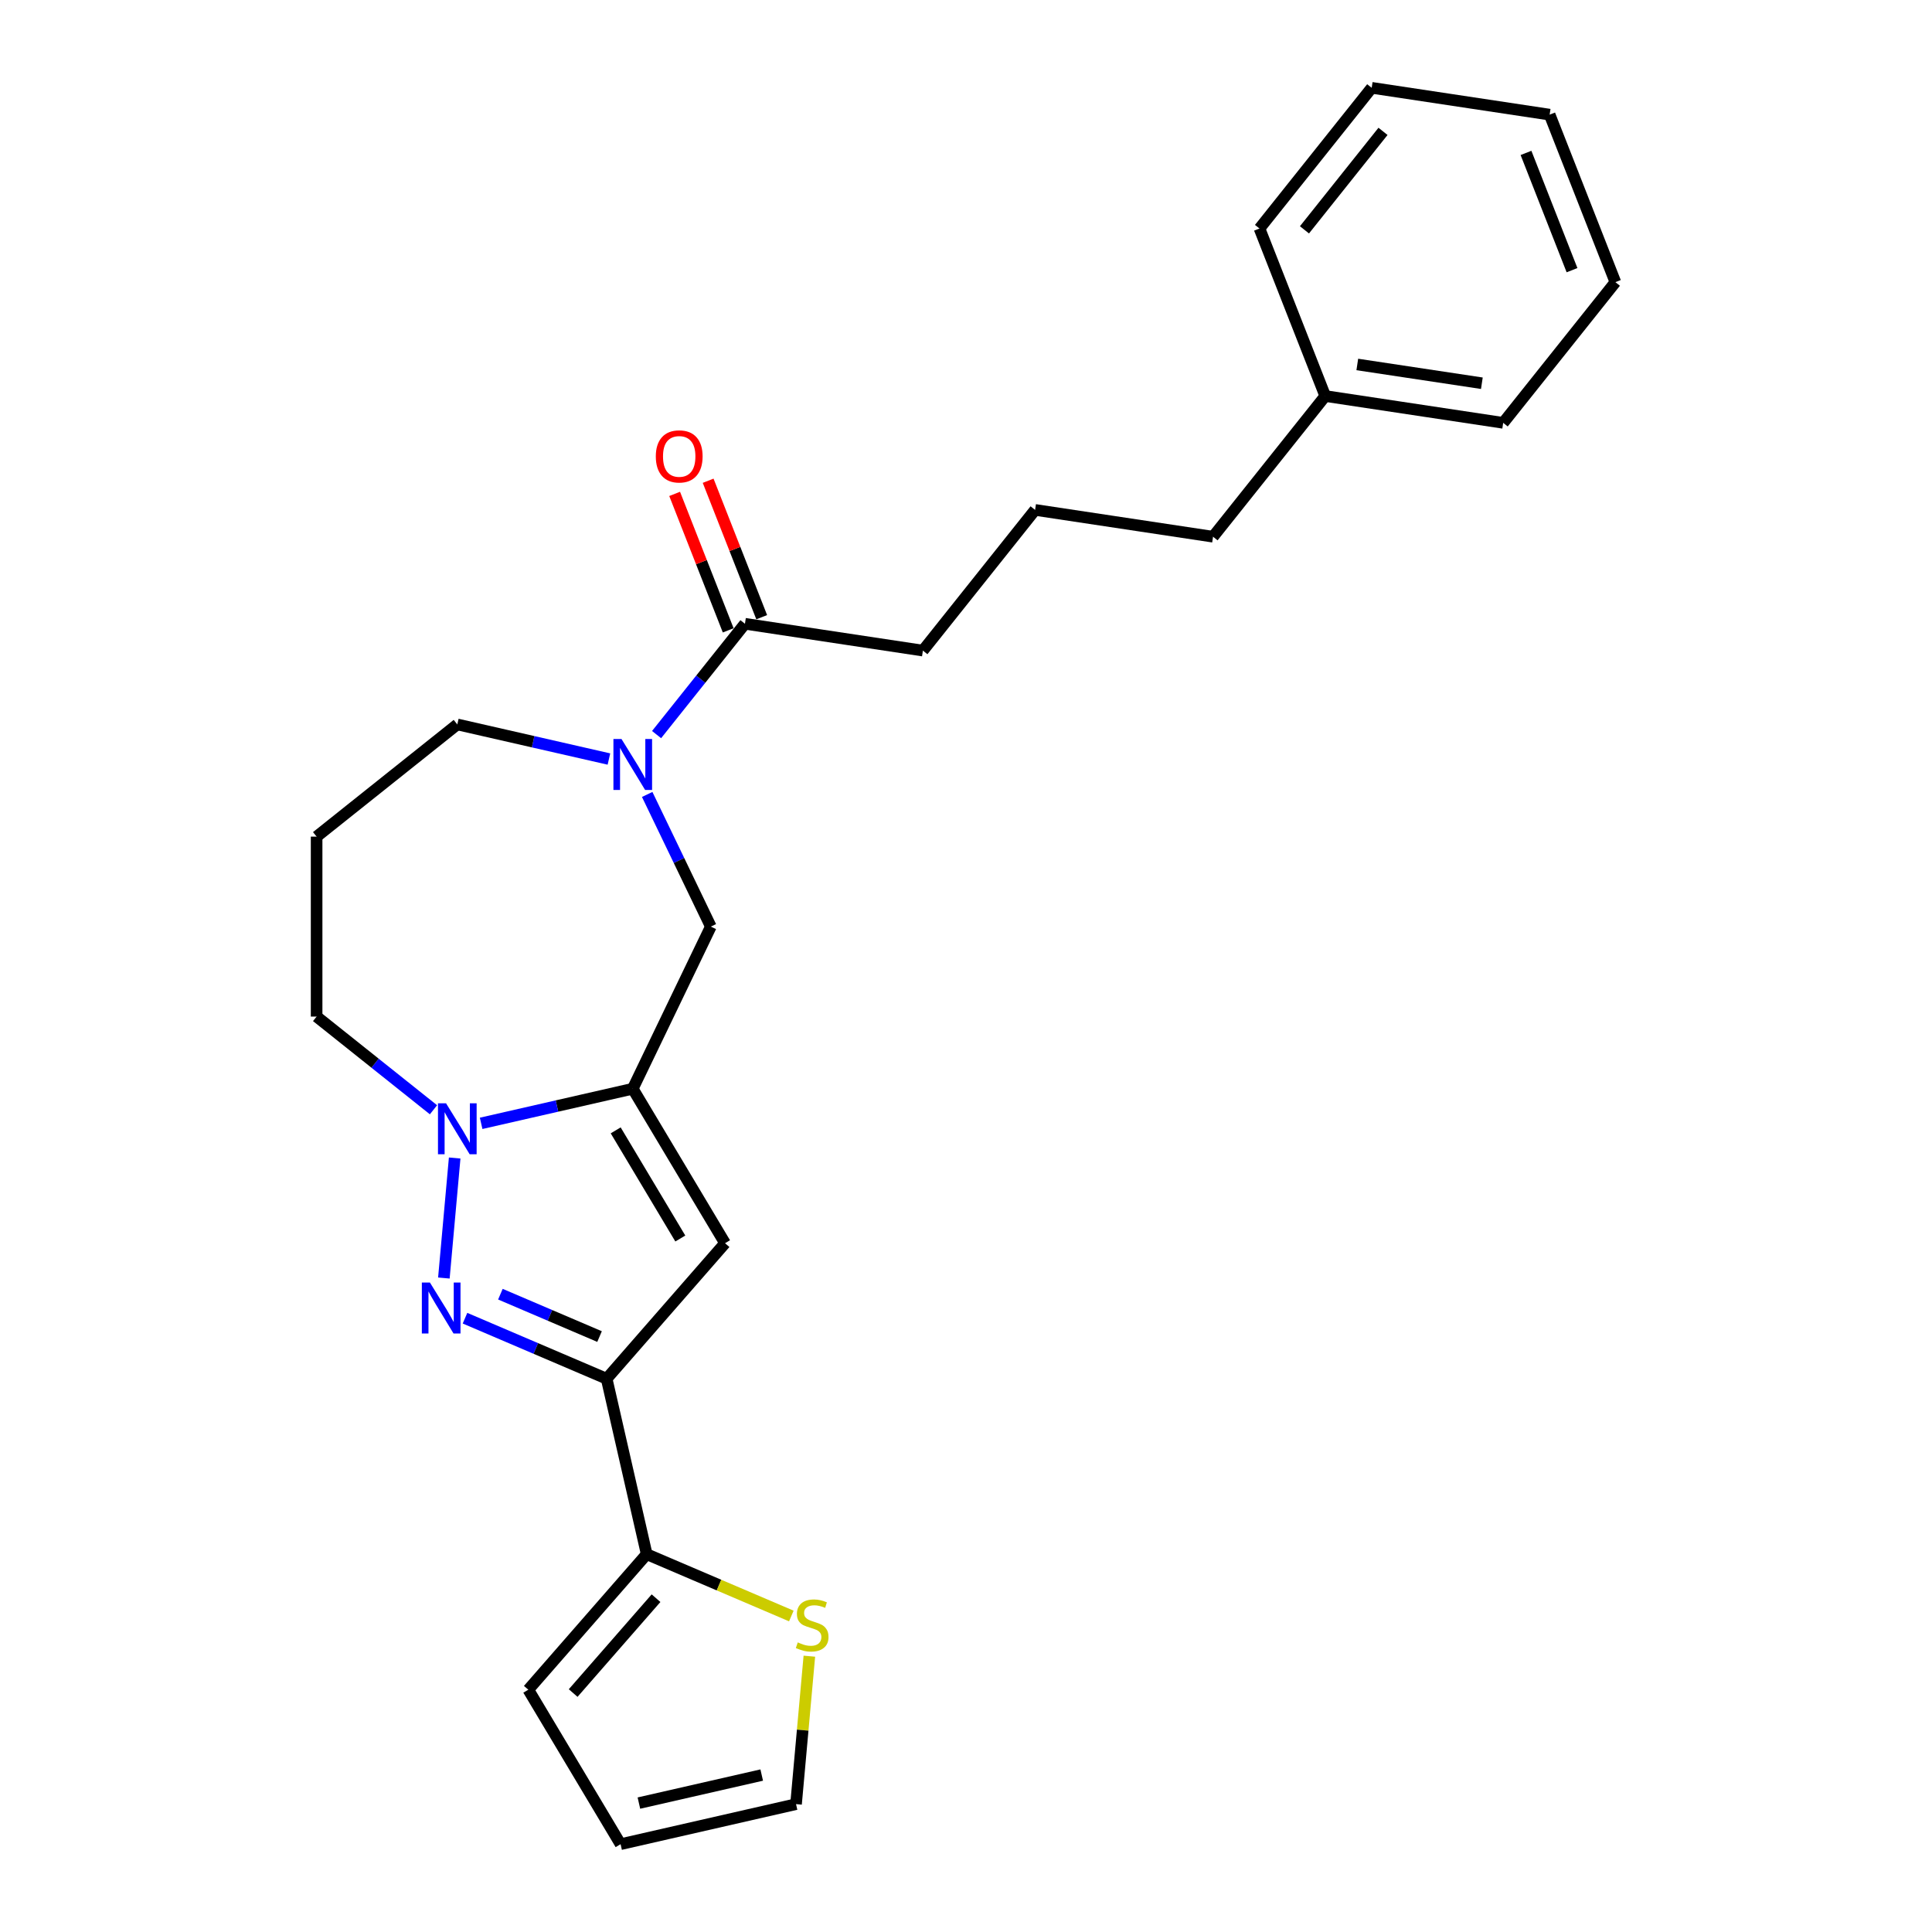 <?xml version='1.0' encoding='iso-8859-1'?>
<svg version='1.1' baseProfile='full'
              xmlns='http://www.w3.org/2000/svg'
                      xmlns:rdkit='http://www.rdkit.org/xml'
                      xmlns:xlink='http://www.w3.org/1999/xlink'
                  xml:space='preserve'
width='1000px' height='1000px' viewBox='0 0 1000 1000'>
<!-- END OF HEADER -->
<rect style='opacity:1.0;fill:#FFFFFF;stroke:none' width='1000' height='1000' x='0' y='0'> </rect>
<path class='bond-1' d='M 240.685,682.295 L 277.343,697.964' style='fill:none;fill-rule:evenodd;stroke:#0000FF;stroke-width:6px;stroke-linecap:butt;stroke-linejoin:miter;stroke-opacity:1' />
<path class='bond-1' d='M 277.343,697.964 L 314.001,713.632' style='fill:none;fill-rule:evenodd;stroke:#000000;stroke-width:6px;stroke-linecap:butt;stroke-linejoin:miter;stroke-opacity:1' />
<path class='bond-1' d='M 259.004,669.866 L 284.665,680.834' style='fill:none;fill-rule:evenodd;stroke:#0000FF;stroke-width:6px;stroke-linecap:butt;stroke-linejoin:miter;stroke-opacity:1' />
<path class='bond-1' d='M 284.665,680.834 L 310.326,691.802' style='fill:none;fill-rule:evenodd;stroke:#000000;stroke-width:6px;stroke-linecap:butt;stroke-linejoin:miter;stroke-opacity:1' />
<path class='bond-2' d='M 229.749,661.506 L 235.34,599.383' style='fill:none;fill-rule:evenodd;stroke:#0000FF;stroke-width:6px;stroke-linecap:butt;stroke-linejoin:miter;stroke-opacity:1' />
<path class='bond-0' d='M 327.511,563.528 L 288.273,572.484' style='fill:none;fill-rule:evenodd;stroke:#000000;stroke-width:6px;stroke-linecap:butt;stroke-linejoin:miter;stroke-opacity:1' />
<path class='bond-0' d='M 288.273,572.484 L 249.034,581.44' style='fill:none;fill-rule:evenodd;stroke:#0000FF;stroke-width:6px;stroke-linecap:butt;stroke-linejoin:miter;stroke-opacity:1' />
<path class='bond-6' d='M 327.511,563.528 L 367.925,479.608' style='fill:none;fill-rule:evenodd;stroke:#000000;stroke-width:6px;stroke-linecap:butt;stroke-linejoin:miter;stroke-opacity:1' />
<path class='bond-25' d='M 327.511,563.528 L 375.285,643.488' style='fill:none;fill-rule:evenodd;stroke:#000000;stroke-width:6px;stroke-linecap:butt;stroke-linejoin:miter;stroke-opacity:1' />
<path class='bond-25' d='M 318.685,585.077 L 352.127,641.049' style='fill:none;fill-rule:evenodd;stroke:#000000;stroke-width:6px;stroke-linecap:butt;stroke-linejoin:miter;stroke-opacity:1' />
<path class='bond-3' d='M 314.001,713.632 L 375.285,643.488' style='fill:none;fill-rule:evenodd;stroke:#000000;stroke-width:6px;stroke-linecap:butt;stroke-linejoin:miter;stroke-opacity:1' />
<path class='bond-5' d='M 314.001,713.632 L 334.728,804.441' style='fill:none;fill-rule:evenodd;stroke:#000000;stroke-width:6px;stroke-linecap:butt;stroke-linejoin:miter;stroke-opacity:1' />
<path class='bond-13' d='M 224.37,574.42 L 194.124,550.3' style='fill:none;fill-rule:evenodd;stroke:#0000FF;stroke-width:6px;stroke-linecap:butt;stroke-linejoin:miter;stroke-opacity:1' />
<path class='bond-13' d='M 194.124,550.3 L 163.879,526.18' style='fill:none;fill-rule:evenodd;stroke:#000000;stroke-width:6px;stroke-linecap:butt;stroke-linejoin:miter;stroke-opacity:1' />
<path class='bond-4' d='M 334.984,411.206 L 351.454,445.407' style='fill:none;fill-rule:evenodd;stroke:#0000FF;stroke-width:6px;stroke-linecap:butt;stroke-linejoin:miter;stroke-opacity:1' />
<path class='bond-4' d='M 351.454,445.407 L 367.925,479.608' style='fill:none;fill-rule:evenodd;stroke:#000000;stroke-width:6px;stroke-linecap:butt;stroke-linejoin:miter;stroke-opacity:1' />
<path class='bond-7' d='M 339.843,380.224 L 362.714,351.544' style='fill:none;fill-rule:evenodd;stroke:#0000FF;stroke-width:6px;stroke-linecap:butt;stroke-linejoin:miter;stroke-opacity:1' />
<path class='bond-7' d='M 362.714,351.544 L 385.586,322.865' style='fill:none;fill-rule:evenodd;stroke:#000000;stroke-width:6px;stroke-linecap:butt;stroke-linejoin:miter;stroke-opacity:1' />
<path class='bond-26' d='M 315.179,392.873 L 275.94,383.917' style='fill:none;fill-rule:evenodd;stroke:#0000FF;stroke-width:6px;stroke-linecap:butt;stroke-linejoin:miter;stroke-opacity:1' />
<path class='bond-26' d='M 275.94,383.917 L 236.702,374.961' style='fill:none;fill-rule:evenodd;stroke:#000000;stroke-width:6px;stroke-linecap:butt;stroke-linejoin:miter;stroke-opacity:1' />
<path class='bond-8' d='M 334.728,804.441 L 372.159,820.44' style='fill:none;fill-rule:evenodd;stroke:#000000;stroke-width:6px;stroke-linecap:butt;stroke-linejoin:miter;stroke-opacity:1' />
<path class='bond-8' d='M 372.159,820.44 L 409.591,836.439' style='fill:none;fill-rule:evenodd;stroke:#CCCC00;stroke-width:6px;stroke-linecap:butt;stroke-linejoin:miter;stroke-opacity:1' />
<path class='bond-9' d='M 334.728,804.441 L 273.445,874.586' style='fill:none;fill-rule:evenodd;stroke:#000000;stroke-width:6px;stroke-linecap:butt;stroke-linejoin:miter;stroke-opacity:1' />
<path class='bond-9' d='M 339.564,827.22 L 296.666,876.321' style='fill:none;fill-rule:evenodd;stroke:#000000;stroke-width:6px;stroke-linecap:butt;stroke-linejoin:miter;stroke-opacity:1' />
<path class='bond-11' d='M 394.256,319.462 L 380.396,284.147' style='fill:none;fill-rule:evenodd;stroke:#000000;stroke-width:6px;stroke-linecap:butt;stroke-linejoin:miter;stroke-opacity:1' />
<path class='bond-11' d='M 380.396,284.147 L 366.536,248.833' style='fill:none;fill-rule:evenodd;stroke:#FF0000;stroke-width:6px;stroke-linecap:butt;stroke-linejoin:miter;stroke-opacity:1' />
<path class='bond-11' d='M 376.915,326.268 L 363.055,290.953' style='fill:none;fill-rule:evenodd;stroke:#000000;stroke-width:6px;stroke-linecap:butt;stroke-linejoin:miter;stroke-opacity:1' />
<path class='bond-11' d='M 363.055,290.953 L 349.195,255.639' style='fill:none;fill-rule:evenodd;stroke:#FF0000;stroke-width:6px;stroke-linecap:butt;stroke-linejoin:miter;stroke-opacity:1' />
<path class='bond-16' d='M 385.586,322.865 L 477.69,336.747' style='fill:none;fill-rule:evenodd;stroke:#000000;stroke-width:6px;stroke-linecap:butt;stroke-linejoin:miter;stroke-opacity:1' />
<path class='bond-10' d='M 418.92,857.238 L 415.474,895.528' style='fill:none;fill-rule:evenodd;stroke:#CCCC00;stroke-width:6px;stroke-linecap:butt;stroke-linejoin:miter;stroke-opacity:1' />
<path class='bond-10' d='M 415.474,895.528 L 412.027,933.819' style='fill:none;fill-rule:evenodd;stroke:#000000;stroke-width:6px;stroke-linecap:butt;stroke-linejoin:miter;stroke-opacity:1' />
<path class='bond-12' d='M 273.445,874.586 L 321.218,954.545' style='fill:none;fill-rule:evenodd;stroke:#000000;stroke-width:6px;stroke-linecap:butt;stroke-linejoin:miter;stroke-opacity:1' />
<path class='bond-27' d='M 412.027,933.819 L 321.218,954.545' style='fill:none;fill-rule:evenodd;stroke:#000000;stroke-width:6px;stroke-linecap:butt;stroke-linejoin:miter;stroke-opacity:1' />
<path class='bond-27' d='M 394.261,918.766 L 330.694,933.275' style='fill:none;fill-rule:evenodd;stroke:#000000;stroke-width:6px;stroke-linecap:butt;stroke-linejoin:miter;stroke-opacity:1' />
<path class='bond-14' d='M 163.879,526.18 L 163.879,433.036' style='fill:none;fill-rule:evenodd;stroke:#000000;stroke-width:6px;stroke-linecap:butt;stroke-linejoin:miter;stroke-opacity:1' />
<path class='bond-15' d='M 163.879,433.036 L 236.702,374.961' style='fill:none;fill-rule:evenodd;stroke:#000000;stroke-width:6px;stroke-linecap:butt;stroke-linejoin:miter;stroke-opacity:1' />
<path class='bond-18' d='M 477.69,336.747 L 535.764,263.924' style='fill:none;fill-rule:evenodd;stroke:#000000;stroke-width:6px;stroke-linecap:butt;stroke-linejoin:miter;stroke-opacity:1' />
<path class='bond-17' d='M 685.943,204.983 L 627.868,277.807' style='fill:none;fill-rule:evenodd;stroke:#000000;stroke-width:6px;stroke-linecap:butt;stroke-linejoin:miter;stroke-opacity:1' />
<path class='bond-20' d='M 685.943,204.983 L 778.047,218.866' style='fill:none;fill-rule:evenodd;stroke:#000000;stroke-width:6px;stroke-linecap:butt;stroke-linejoin:miter;stroke-opacity:1' />
<path class='bond-20' d='M 702.535,188.645 L 767.008,198.363' style='fill:none;fill-rule:evenodd;stroke:#000000;stroke-width:6px;stroke-linecap:butt;stroke-linejoin:miter;stroke-opacity:1' />
<path class='bond-21' d='M 685.943,204.983 L 651.913,118.278' style='fill:none;fill-rule:evenodd;stroke:#000000;stroke-width:6px;stroke-linecap:butt;stroke-linejoin:miter;stroke-opacity:1' />
<path class='bond-19' d='M 535.764,263.924 L 627.868,277.807' style='fill:none;fill-rule:evenodd;stroke:#000000;stroke-width:6px;stroke-linecap:butt;stroke-linejoin:miter;stroke-opacity:1' />
<path class='bond-22' d='M 778.047,218.866 L 836.121,146.043' style='fill:none;fill-rule:evenodd;stroke:#000000;stroke-width:6px;stroke-linecap:butt;stroke-linejoin:miter;stroke-opacity:1' />
<path class='bond-23' d='M 651.913,118.278 L 709.988,45.455' style='fill:none;fill-rule:evenodd;stroke:#000000;stroke-width:6px;stroke-linecap:butt;stroke-linejoin:miter;stroke-opacity:1' />
<path class='bond-23' d='M 675.189,118.969 L 715.841,67.993' style='fill:none;fill-rule:evenodd;stroke:#000000;stroke-width:6px;stroke-linecap:butt;stroke-linejoin:miter;stroke-opacity:1' />
<path class='bond-28' d='M 836.121,146.043 L 802.092,59.337' style='fill:none;fill-rule:evenodd;stroke:#000000;stroke-width:6px;stroke-linecap:butt;stroke-linejoin:miter;stroke-opacity:1' />
<path class='bond-28' d='M 813.676,139.843 L 789.855,79.149' style='fill:none;fill-rule:evenodd;stroke:#000000;stroke-width:6px;stroke-linecap:butt;stroke-linejoin:miter;stroke-opacity:1' />
<path class='bond-24' d='M 709.988,45.455 L 802.092,59.337' style='fill:none;fill-rule:evenodd;stroke:#000000;stroke-width:6px;stroke-linecap:butt;stroke-linejoin:miter;stroke-opacity:1' />
<path  class='atom-0' d='M 222.522 663.835
L 231.166 677.807
Q 232.022 679.185, 233.401 681.682
Q 234.78 684.178, 234.854 684.327
L 234.854 663.835
L 238.356 663.835
L 238.356 690.214
L 234.742 690.214
L 225.465 674.938
Q 224.385 673.15, 223.23 671.1
Q 222.112 669.051, 221.777 668.418
L 221.777 690.214
L 218.349 690.214
L 218.349 663.835
L 222.522 663.835
' fill='#0000FF'/>
<path  class='atom-3' d='M 230.871 571.066
L 239.515 585.037
Q 240.372 586.416, 241.75 588.912
Q 243.129 591.408, 243.203 591.557
L 243.203 571.066
L 246.706 571.066
L 246.706 597.444
L 243.092 597.444
L 233.814 582.169
Q 232.734 580.38, 231.579 578.331
Q 230.461 576.282, 230.126 575.648
L 230.126 597.444
L 226.698 597.444
L 226.698 571.066
L 230.871 571.066
' fill='#0000FF'/>
<path  class='atom-5' d='M 321.68 382.499
L 330.324 396.47
Q 331.181 397.849, 332.559 400.345
Q 333.938 402.842, 334.012 402.991
L 334.012 382.499
L 337.515 382.499
L 337.515 408.877
L 333.901 408.877
L 324.624 393.602
Q 323.543 391.813, 322.388 389.764
Q 321.27 387.715, 320.935 387.082
L 320.935 408.877
L 317.507 408.877
L 317.507 382.499
L 321.68 382.499
' fill='#0000FF'/>
<path  class='atom-9' d='M 412.925 850.103
Q 413.223 850.215, 414.453 850.737
Q 415.682 851.258, 417.024 851.593
Q 418.402 851.892, 419.743 851.892
Q 422.24 851.892, 423.693 850.699
Q 425.146 849.47, 425.146 847.346
Q 425.146 845.893, 424.401 844.999
Q 423.693 844.105, 422.575 843.62
Q 421.457 843.136, 419.594 842.577
Q 417.247 841.869, 415.831 841.199
Q 414.453 840.528, 413.447 839.112
Q 412.478 837.696, 412.478 835.312
Q 412.478 831.996, 414.714 829.947
Q 416.986 827.898, 421.457 827.898
Q 424.512 827.898, 427.977 829.351
L 427.12 832.219
Q 423.954 830.915, 421.569 830.915
Q 418.998 830.915, 417.582 831.996
Q 416.167 833.039, 416.204 834.865
Q 416.204 836.281, 416.912 837.137
Q 417.657 837.994, 418.7 838.479
Q 419.781 838.963, 421.569 839.522
Q 423.954 840.267, 425.369 841.012
Q 426.785 841.757, 427.791 843.285
Q 428.834 844.775, 428.834 847.346
Q 428.834 850.997, 426.375 852.972
Q 423.954 854.909, 419.892 854.909
Q 417.545 854.909, 415.757 854.388
Q 414.006 853.903, 411.919 853.046
L 412.925 850.103
' fill='#CCCC00'/>
<path  class='atom-12' d='M 339.447 236.234
Q 339.447 229.9, 342.577 226.36
Q 345.707 222.821, 351.556 222.821
Q 357.406 222.821, 360.535 226.36
Q 363.665 229.9, 363.665 236.234
Q 363.665 242.642, 360.498 246.293
Q 357.331 249.907, 351.556 249.907
Q 345.744 249.907, 342.577 246.293
Q 339.447 242.679, 339.447 236.234
M 351.556 246.927
Q 355.58 246.927, 357.741 244.244
Q 359.939 241.524, 359.939 236.234
Q 359.939 231.055, 357.741 228.447
Q 355.58 225.802, 351.556 225.802
Q 347.532 225.802, 345.334 228.41
Q 343.173 231.018, 343.173 236.234
Q 343.173 241.562, 345.334 244.244
Q 347.532 246.927, 351.556 246.927
' fill='#FF0000'/>
</svg>
